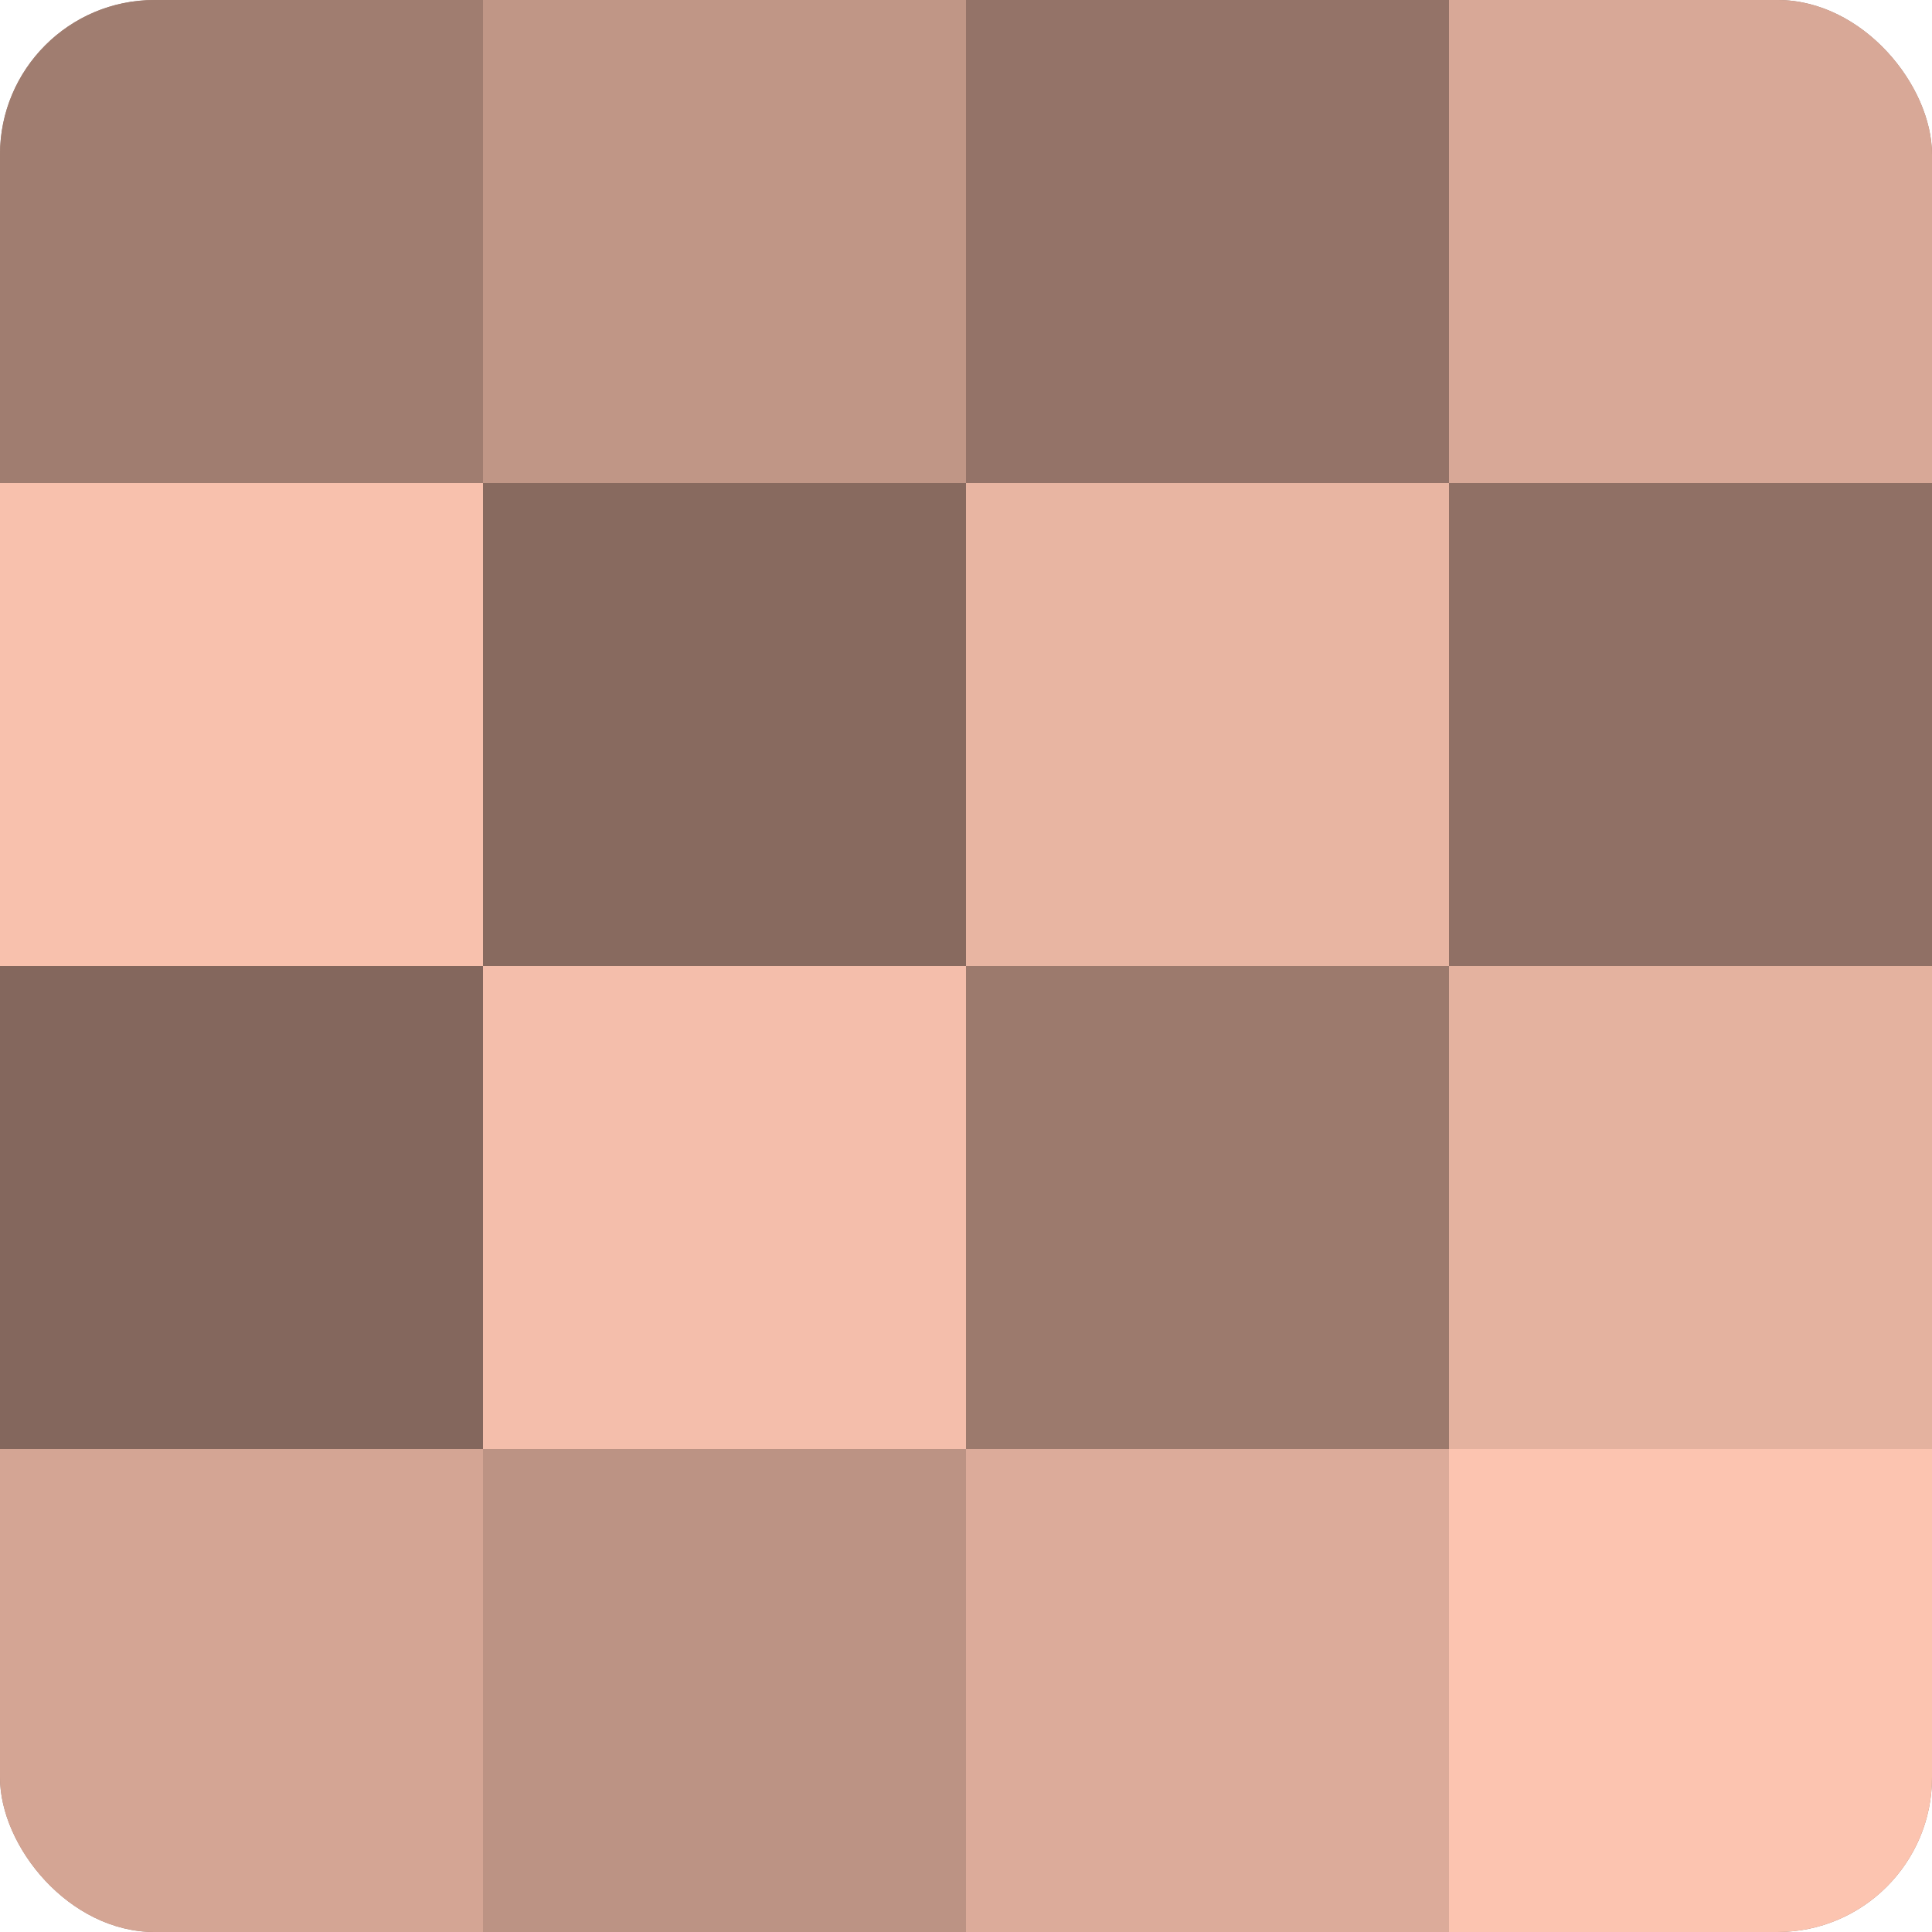 <?xml version="1.0" encoding="UTF-8"?>
<svg xmlns="http://www.w3.org/2000/svg" width="80" height="80" viewBox="0 0 100 100" preserveAspectRatio="xMidYMid meet"><defs><clipPath id="c" width="100" height="100"><rect width="100" height="100" rx="8" ry="8"/></clipPath></defs><g clip-path="url(#c)"><rect width="100" height="100" fill="#a07d70"/><rect width="25" height="25" fill="#a07d70"/><rect y="25" width="25" height="25" fill="#f8c1ad"/><rect y="50" width="25" height="25" fill="#84675d"/><rect y="75" width="25" height="25" fill="#d4a594"/><rect x="25" width="25" height="25" fill="#c09686"/><rect x="25" y="25" width="25" height="25" fill="#886a5f"/><rect x="25" y="50" width="25" height="25" fill="#f4beab"/><rect x="25" y="75" width="25" height="25" fill="#bc9384"/><rect x="50" width="25" height="25" fill="#947368"/><rect x="50" y="25" width="25" height="25" fill="#e8b5a2"/><rect x="50" y="50" width="25" height="25" fill="#9c7a6d"/><rect x="50" y="75" width="25" height="25" fill="#dcab9a"/><rect x="75" width="25" height="25" fill="#d8a897"/><rect x="75" y="25" width="25" height="25" fill="#907065"/><rect x="75" y="50" width="25" height="25" fill="#e4b29f"/><rect x="75" y="75" width="25" height="25" fill="#fcc4b0"/></g></svg>

